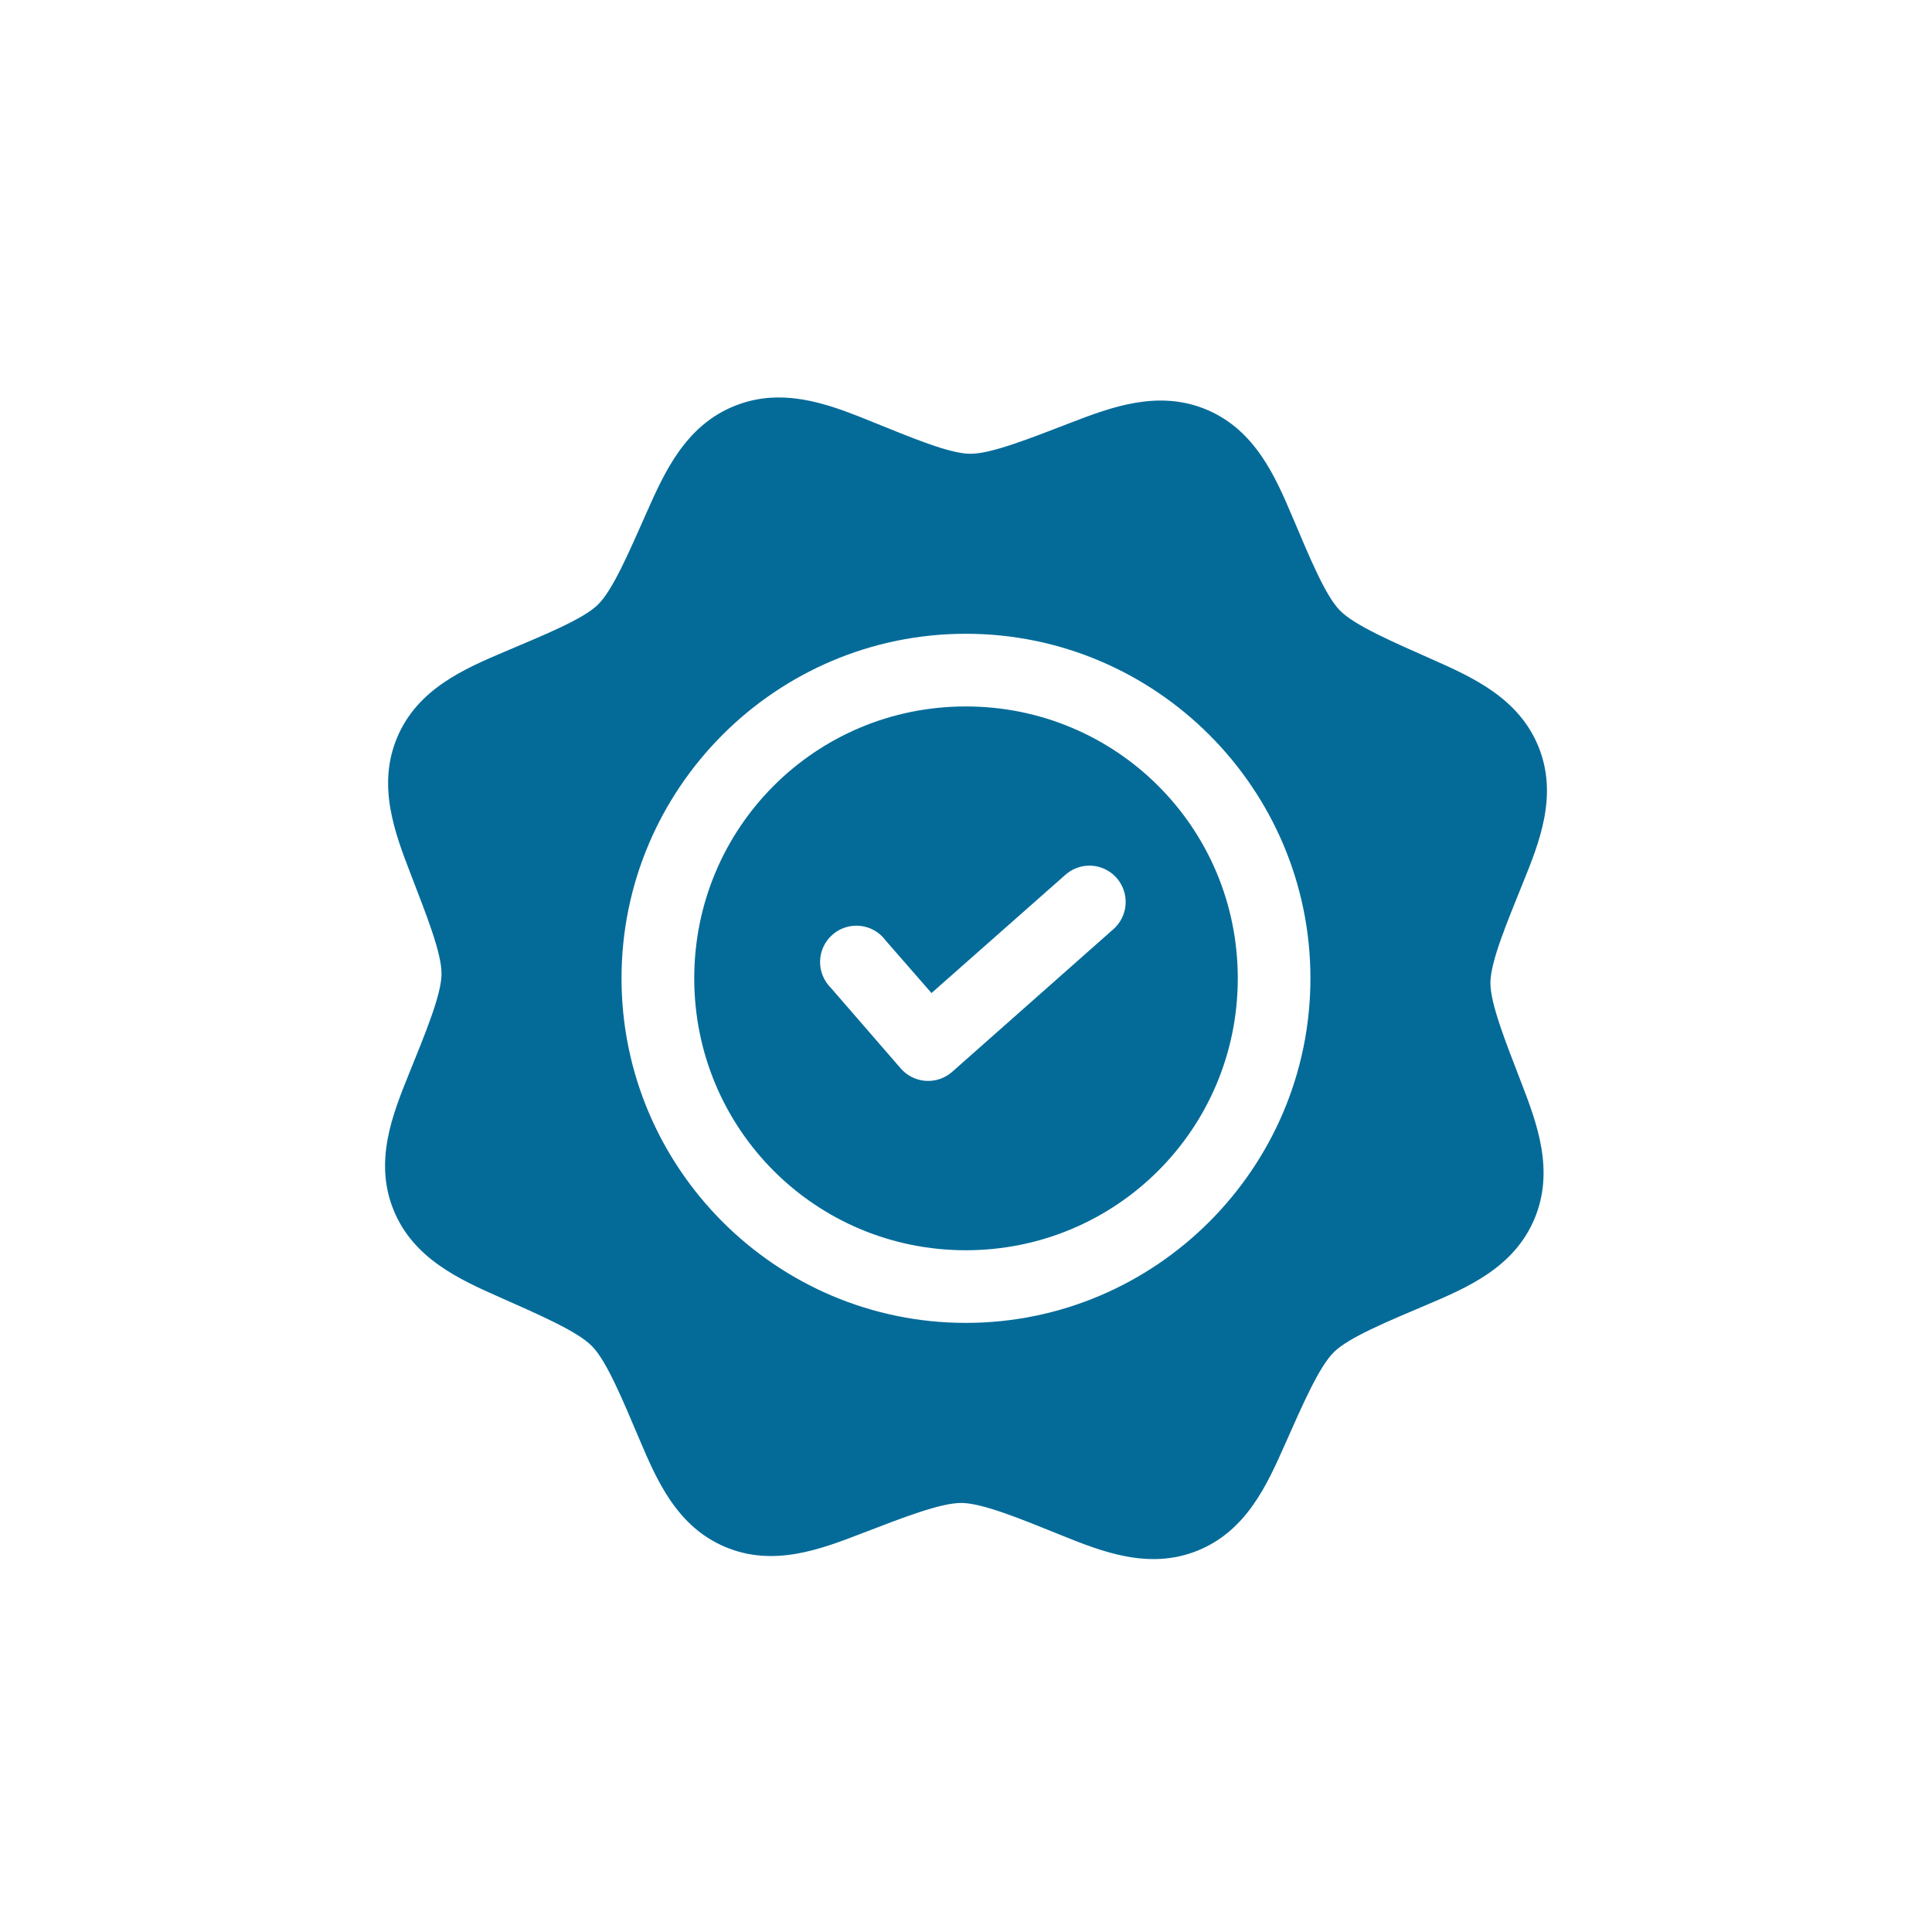 <svg width="80" height="80" viewBox="0 0 80 80" fill="none" xmlns="http://www.w3.org/2000/svg">
<path d="M31.905 16.469C31.412 16.501 30.912 16.609 30.407 16.813C28.388 17.63 27.522 19.538 26.788 21.193C26.053 22.848 25.38 24.427 24.763 25.033C24.147 25.639 22.567 26.276 20.9 26.984C19.234 27.691 17.299 28.521 16.45 30.526C15.6 32.532 16.354 34.501 17.005 36.191C17.655 37.88 18.29 39.465 18.283 40.33C18.276 41.194 17.615 42.779 16.937 44.458C16.259 46.136 15.477 48.08 16.294 50.098C17.111 52.117 19.031 52.98 20.686 53.714C22.341 54.449 23.908 55.125 24.514 55.742C25.12 56.358 25.775 57.944 26.482 59.61C27.19 61.277 28.017 63.203 30.022 64.052C32.027 64.902 33.982 64.151 35.672 63.5C37.361 62.849 38.952 62.227 39.816 62.234C40.681 62.241 42.26 62.889 43.938 63.568C45.617 64.246 47.572 65.025 49.591 64.208C51.609 63.391 52.464 61.486 53.198 59.831C53.933 58.176 54.618 56.594 55.234 55.988C55.85 55.382 57.428 54.73 59.094 54.023C60.761 53.315 62.684 52.488 63.533 50.483C64.383 48.478 63.644 46.517 62.993 44.828C62.342 43.138 61.708 41.553 61.715 40.688C61.722 39.824 62.382 38.242 63.06 36.563C63.739 34.885 64.524 32.942 63.707 30.923C62.89 28.904 60.967 28.041 59.312 27.307C57.657 26.572 56.09 25.896 55.484 25.28C54.878 24.663 54.226 23.074 53.519 21.407C52.811 19.741 51.981 17.819 49.976 16.968C47.971 16.119 46.013 16.858 44.323 17.509C42.634 18.16 41.034 18.797 40.169 18.79C39.304 18.783 37.735 18.12 36.056 17.442C34.797 16.933 33.384 16.372 31.905 16.469ZM39.993 26.243C47.853 26.243 54.262 32.649 54.262 40.509C54.262 48.369 47.853 54.778 39.993 54.778C32.133 54.778 25.736 48.369 25.736 40.509C25.736 32.649 32.133 26.243 39.993 26.243ZM39.993 29.252C33.759 29.252 28.747 34.275 28.747 40.509C28.747 46.743 33.759 51.77 39.993 51.77C46.227 51.77 51.254 46.743 51.254 40.509C51.254 34.275 46.227 29.252 39.993 29.252ZM45.158 35.844C45.564 35.858 45.947 36.035 46.221 36.335C46.494 36.636 46.634 37.034 46.609 37.439C46.585 37.845 46.397 38.223 46.089 38.488L39.426 44.384C39.125 44.649 38.731 44.783 38.331 44.756C37.931 44.729 37.559 44.543 37.296 44.24L34.408 40.909C34.109 40.615 33.945 40.209 33.958 39.789C33.971 39.369 34.158 38.974 34.476 38.699C34.793 38.423 35.211 38.293 35.628 38.34C36.046 38.386 36.425 38.605 36.673 38.944L38.571 41.12L44.103 36.235C44.354 36.007 44.675 35.87 45.014 35.847C45.062 35.844 45.109 35.843 45.158 35.844Z" fill="#046B99"/>
</svg>
